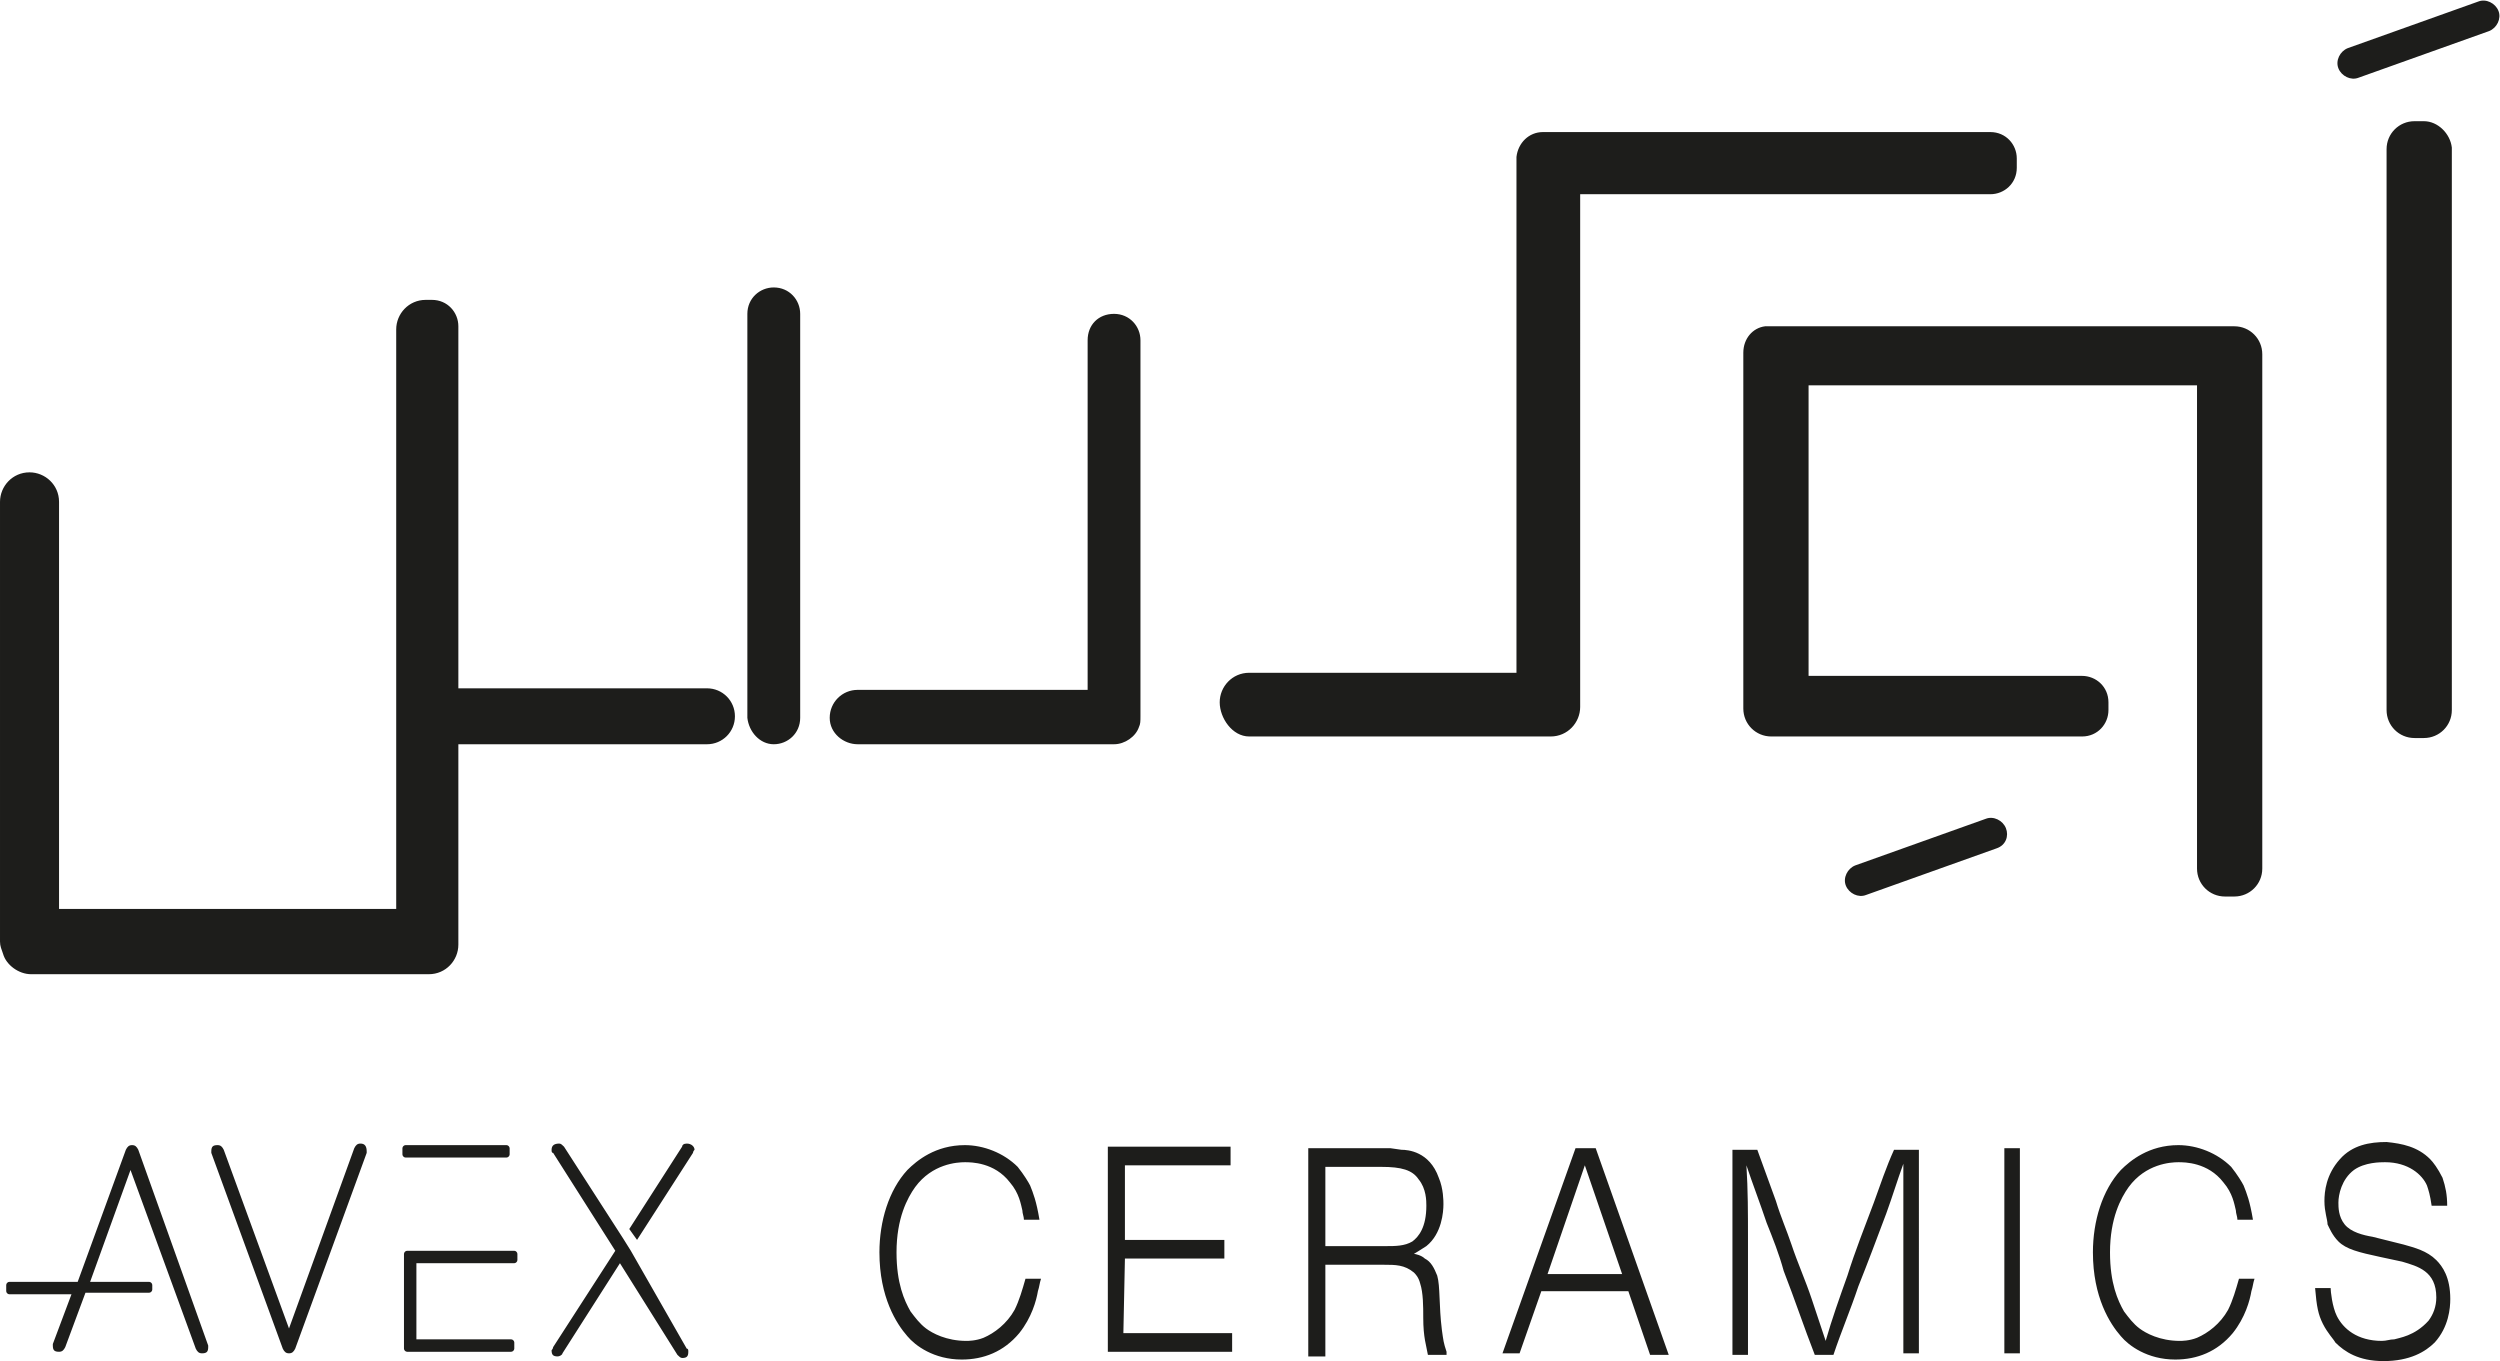 <?xml version="1.0" encoding="utf-8"?>
<!-- Generator: Adobe Illustrator 21.0.0, SVG Export Plug-In . SVG Version: 6.00 Build 0)  -->
<svg version="1.1" id="Layer_1" xmlns="http://www.w3.org/2000/svg" xmlns:xlink="http://www.w3.org/1999/xlink" x="0px" y="0px"
	 viewBox="0 0 160.9 87.6" style="enable-background:new 0 0 160.9 87.6;" xml:space="preserve">
<style type="text/css">
	.st0{fill:#1D1D1B;}
</style>
<path class="st0" d="M114.6,21h28.2c0.1,0,0.1,0,0.2,0s0.1,0,0.2,0h0.6c1,0,1.8,0.8,1.8,1.8v16.5v0.3v16.3c0,1-0.8,1.8-1.8,1.8h-0.6
	c-1,0-1.8-0.8-1.8-1.8V39.6v-0.3V24.8h-25v18.7H134c0.9,0,1.7,0.7,1.7,1.7v0.5c0,0.9-0.7,1.7-1.7,1.7h-19.4H114l0,0
	c-1,0-1.8-0.8-1.8-1.8V22.7c0-0.9,0.6-1.6,1.4-1.7c0.1,0,0.2,0,0.3,0l0,0H114.6z M156,7.8h-0.6c-1,0-1.8,0.8-1.8,1.8v36.1
	c0,1,0.8,1.8,1.8,1.8h0.6c1,0,1.8-0.8,1.8-1.8V9.5C157.7,8.6,156.9,7.8,156,7.8z M80.4,47.4h19.4c1.1,0,1.9-0.9,1.9-1.9
	c0,0,0,0,0-0.1c0,0,0,0,0-0.1V12.5h26.4c0.9,0,1.7-0.7,1.7-1.7v-0.6c0-0.9-0.7-1.7-1.7-1.7H99.3c-0.9,0-1.6,0.7-1.7,1.6l0,0v33.2
	H80.4c-1.1,0-1.9,0.9-1.9,1.9S79.3,47.4,80.4,47.4z M151.8,5l8.4-3c0.5-0.2,0.8-0.8,0.6-1.3c-0.2-0.5-0.8-0.8-1.3-0.6l-8.4,3
	c-0.5,0.2-0.8,0.8-0.6,1.3C150.7,4.9,151.3,5.2,151.8,5z M129.1,53.3c-0.2-0.5-0.8-0.8-1.3-0.6l-8.4,3c-0.5,0.2-0.8,0.8-0.6,1.3
	s0.8,0.8,1.3,0.6l8.4-3C129.1,54.4,129.3,53.8,129.1,53.3z M55.2,47.9h16.5c0.7,0,1.4-0.5,1.6-1.1c0.1-0.2,0.1-0.4,0.1-0.7V21.9
	c0-0.9-0.7-1.7-1.7-1.7S70,20.9,70,21.9v22.5H55.2c-1,0-1.8,0.8-1.8,1.8S54.3,47.9,55.2,47.9z M49.8,47.9c0.9,0,1.7-0.7,1.7-1.7v-26
	c0-0.9-0.7-1.7-1.7-1.7c-0.9,0-1.7,0.7-1.7,1.7v26C48.2,47.1,48.9,47.9,49.8,47.9z M2,62.7h25.4c0,0,0,0,0.1,0c0,0,0,0,0.1,0
	c1.1,0,1.9-0.9,1.9-1.9V48.6v-0.7h16c1,0,1.8-0.8,1.8-1.8s-0.8-1.8-1.8-1.8h-16V21c0-0.9-0.7-1.7-1.7-1.7l0,0c-0.1,0-0.1,0-0.2,0
	c-0.1,0-0.1,0-0.2,0c-1.1,0-1.9,0.9-1.9,1.9v10l0,0v14.7c0,0,0,0,0,0.1c0,0,0,0,0,0.1v12.4H3.8V32.3c0-1.1-0.9-1.9-1.9-1.9
	c-1.1,0-1.9,0.9-1.9,1.9v28.3c0,0.3,0.1,0.5,0.2,0.8C0.4,62.1,1.2,62.7,2,62.7z M26.1,74.5h6.5c0.1,0,0.2-0.1,0.2-0.2v-0.4
	c0-0.1-0.1-0.2-0.2-0.2h-6.5c-0.1,0-0.2,0.1-0.2,0.2v0.4C25.9,74.4,26,74.5,26.1,74.5z M33.1,80.5h-6.5h-0.4l0,0
	c-0.1,0-0.2,0.1-0.2,0.2v0.4v5.7c0,0.1,0.1,0.2,0.2,0.2l0,0h0.4h6.3c0.1,0,0.2-0.1,0.2-0.2v-0.4c0-0.1-0.1-0.2-0.2-0.2h-6.1v-4.9
	h6.3c0.1,0,0.2-0.1,0.2-0.2v-0.4C33.3,80.6,33.2,80.5,33.1,80.5z M23.2,73.6c-0.2,0-0.3,0.1-0.4,0.3l-4.2,11.6L14.4,74
	c-0.1-0.2-0.2-0.3-0.4-0.3c-0.3,0-0.4,0.1-0.4,0.4v0.1l4.6,12.6c0.1,0.2,0.2,0.3,0.4,0.3s0.3-0.1,0.4-0.3l4.6-12.6
	c0-0.1,0-0.1,0-0.1C23.6,73.8,23.5,73.6,23.2,73.6z M8.9,74c-0.1-0.2-0.2-0.3-0.4-0.3S8.2,73.8,8.1,74L5,82.5H0.6
	c-0.1,0-0.2,0.1-0.2,0.2v0.4c0,0.1,0.1,0.2,0.2,0.2h4l-1.2,3.2c0,0.1,0,0.1,0,0.1c0,0.3,0.1,0.4,0.4,0.4c0.2,0,0.3-0.1,0.4-0.3
	l1.3-3.5h4.1c0.1,0,0.2-0.1,0.2-0.2v-0.3c0-0.1-0.1-0.2-0.2-0.2H5.8l2.6-7.2l4.2,11.5c0.1,0.2,0.2,0.3,0.4,0.3
	c0.3,0,0.4-0.1,0.4-0.4v-0.1L8.9,74z M44.2,73.6c-0.2,0-0.3,0.1-0.3,0.2l-3.4,5.3l0.5,0.7l3.6-5.6c0-0.1,0.1-0.2,0.1-0.2
	C44.7,73.8,44.5,73.6,44.2,73.6z M40.6,80.5L40.6,80.5l-0.5-0.8l0,0l-3.8-5.9c-0.1-0.1-0.2-0.2-0.3-0.2c-0.3,0-0.5,0.1-0.5,0.4
	c0,0.1,0,0.2,0.1,0.2l4,6.3l-4,6.2c0,0.1-0.1,0.2-0.1,0.2c0,0.3,0.1,0.4,0.4,0.4c0.1,0,0.3-0.1,0.3-0.2l3.7-5.8l3.7,5.9
	c0.1,0.1,0.2,0.2,0.3,0.2c0.3,0,0.4-0.1,0.4-0.4c0-0.1,0-0.2-0.1-0.2L40.6,80.5z M65.3,84.3c-0.5,0.9-1.3,1.5-2,1.8
	c-0.5,0.2-1,0.2-1.1,0.2c-1.3,0-2.2-0.5-2.6-0.8s-0.7-0.7-1-1.1c-0.4-0.7-0.9-1.8-0.9-3.8c0-2.2,0.7-3.5,1.2-4.2
	c1.1-1.5,2.7-1.6,3.2-1.6c0.4,0,1.9,0,2.9,1.3c0.6,0.7,0.7,1.4,0.8,1.8c0,0.2,0.1,0.4,0.1,0.6h1c-0.2-1.2-0.4-1.7-0.6-2.2
	c-0.1-0.2-0.4-0.7-0.8-1.2c-0.9-0.9-2.2-1.4-3.4-1.4c-1.9,0-3.1,1-3.7,1.6c-1.2,1.3-1.8,3.3-1.8,5.3c0,2.9,1.1,4.6,1.8,5.4
	c0.5,0.6,1.7,1.5,3.5,1.5c1.4,0,2.7-0.5,3.7-1.7c0.8-1,1.1-2.1,1.2-2.7c0.1-0.3,0.1-0.5,0.2-0.8h-1C65.8,83,65.6,83.7,65.3,84.3z
	 M72.4,81h6.4v-1.2h-6.4V75h6.8v-1.2h-7.9V87h8v-1.2h-7L72.4,81L72.4,81z M92.8,85.6c0.1,0.7,0.1,0.8,0.3,1.4v0.2h-1.2
	c-0.1-0.6-0.3-1.1-0.3-2.4c0-0.7,0-1.6-0.2-2.2c-0.1-0.4-0.3-0.6-0.4-0.7c-0.6-0.5-1.2-0.5-1.9-0.5h-3.8v5.9h-1.1V73.9h5.3l0.7,0.1
	c0.4,0,1.8,0.1,2.4,1.8c0.3,0.7,0.3,1.5,0.3,1.7c0,0.5-0.1,1.9-1.1,2.7c-0.3,0.2-0.8,0.5-0.8,0.5c0.1,0,0.5,0.1,0.7,0.3
	c0.4,0.2,0.6,0.6,0.8,1.1C92.7,82.8,92.6,84,92.8,85.6z M91.8,77.6c0-0.3,0-1.1-0.5-1.7c-0.4-0.6-1.1-0.8-2.4-0.8c-0.5,0-1,0-1.5,0
	h-2.1v5.1h3.9c0.6,0,1.2,0,1.7-0.3C91.3,79.6,91.8,79,91.8,77.6z M102.7,73.9l4.7,13.3h-1.2l-1.4-4.1h-5.6l-1.4,4h-1.1l4.7-13.2
	C101.4,73.9,102.7,73.9,102.7,73.9z M104.4,82l-2.4-7l-2.4,7H104.4z M120.6,77.4c-0.6,1.6-1.2,3.1-1.7,4.7c-0.5,1.4-1,2.8-1.4,4.2
	c-0.3-0.9-0.6-1.8-0.9-2.7c-0.4-1.2-0.9-2.3-1.3-3.5c-0.3-0.9-0.7-1.8-1-2.8c-0.4-1.1-0.8-2.2-1.2-3.3h-1.6v13.2h1v-3.6
	c0-1.3,0-2.6,0-3.9c0-1.6,0-3.1-0.1-4.7c0.4,1.2,0.9,2.5,1.3,3.7c0.4,1,0.8,2,1.1,3.1c0.7,1.8,1.3,3.6,2,5.4h1.2
	c0.5-1.5,1.1-2.9,1.6-4.4c0.6-1.5,1.2-3.1,1.8-4.7c0.4-1.1,0.7-2.1,1.1-3.2c0,1.1,0,2.2,0,3.3c0,2.9,0,5.9,0,8.9h1V74h-1.6
	C121.4,75.1,121,76.3,120.6,77.4z M129,87.1h1V73.9h-1V87.1z M143.4,84.3c-0.5,0.9-1.3,1.5-2,1.8c-0.5,0.2-1,0.2-1.1,0.2
	c-1.3,0-2.2-0.5-2.6-0.8c-0.4-0.3-0.7-0.7-1-1.1c-0.4-0.7-0.9-1.8-0.9-3.8c0-2.2,0.7-3.5,1.2-4.2c1.1-1.5,2.7-1.6,3.2-1.6
	c0.4,0,1.9,0,2.9,1.3c0.6,0.7,0.7,1.4,0.8,1.8c0,0.2,0.1,0.4,0.1,0.6h1c-0.2-1.2-0.4-1.7-0.6-2.2c-0.1-0.2-0.4-0.7-0.8-1.2
	c-0.9-0.9-2.2-1.4-3.4-1.4c-1.9,0-3.1,1-3.7,1.6c-1.2,1.3-1.8,3.3-1.8,5.3c0,2.9,1.1,4.6,1.8,5.4c0.5,0.6,1.7,1.5,3.5,1.5
	c1.4,0,2.7-0.5,3.7-1.7c0.8-1,1.1-2.1,1.2-2.7c0.1-0.3,0.1-0.5,0.2-0.8h-1C143.9,83,143.7,83.7,143.4,84.3z M154.1,86.2
	c-0.3,0-0.5,0.1-0.8,0.1c-1.6,0-2.5-0.8-2.9-1.6c-0.3-0.6-0.4-1.6-0.4-1.8h-1c0.1,1.2,0.2,1.7,0.5,2.3c0.3,0.6,0.7,1,0.8,1.2
	c0.6,0.6,1.5,1.2,3.1,1.2c1.7,0,2.7-0.6,3.3-1.2c0.9-1,1-2.2,1-2.8c0-1.4-0.5-2.1-0.9-2.5c-0.6-0.6-1.4-0.8-2.1-1l-2-0.5
	c-0.6-0.1-1.4-0.3-1.8-0.8s-0.4-1.1-0.4-1.4c0-0.5,0.2-1.5,1-2.1c0.7-0.5,1.7-0.5,2-0.5c1.5,0,2.4,0.8,2.7,1.5
	c0.1,0.3,0.2,0.6,0.3,1.3h1c0-0.7-0.1-1.2-0.3-1.8c-0.3-0.6-0.6-1-0.8-1.2c-0.8-0.8-1.8-1-2.8-1.1c-1.1,0-2.2,0.2-3,1.1
	c-0.9,1-1,2.1-1,2.7c0,0.7,0.2,1.2,0.2,1.5c0.1,0.2,0.3,0.7,0.7,1.1c0.5,0.5,1.3,0.7,2.7,1l1.4,0.3c1,0.3,2.2,0.6,2.2,2.3
	c0,0.6-0.2,1.1-0.5,1.5C155.4,86,154.4,86.1,154.1,86.2z"/>
</svg>
